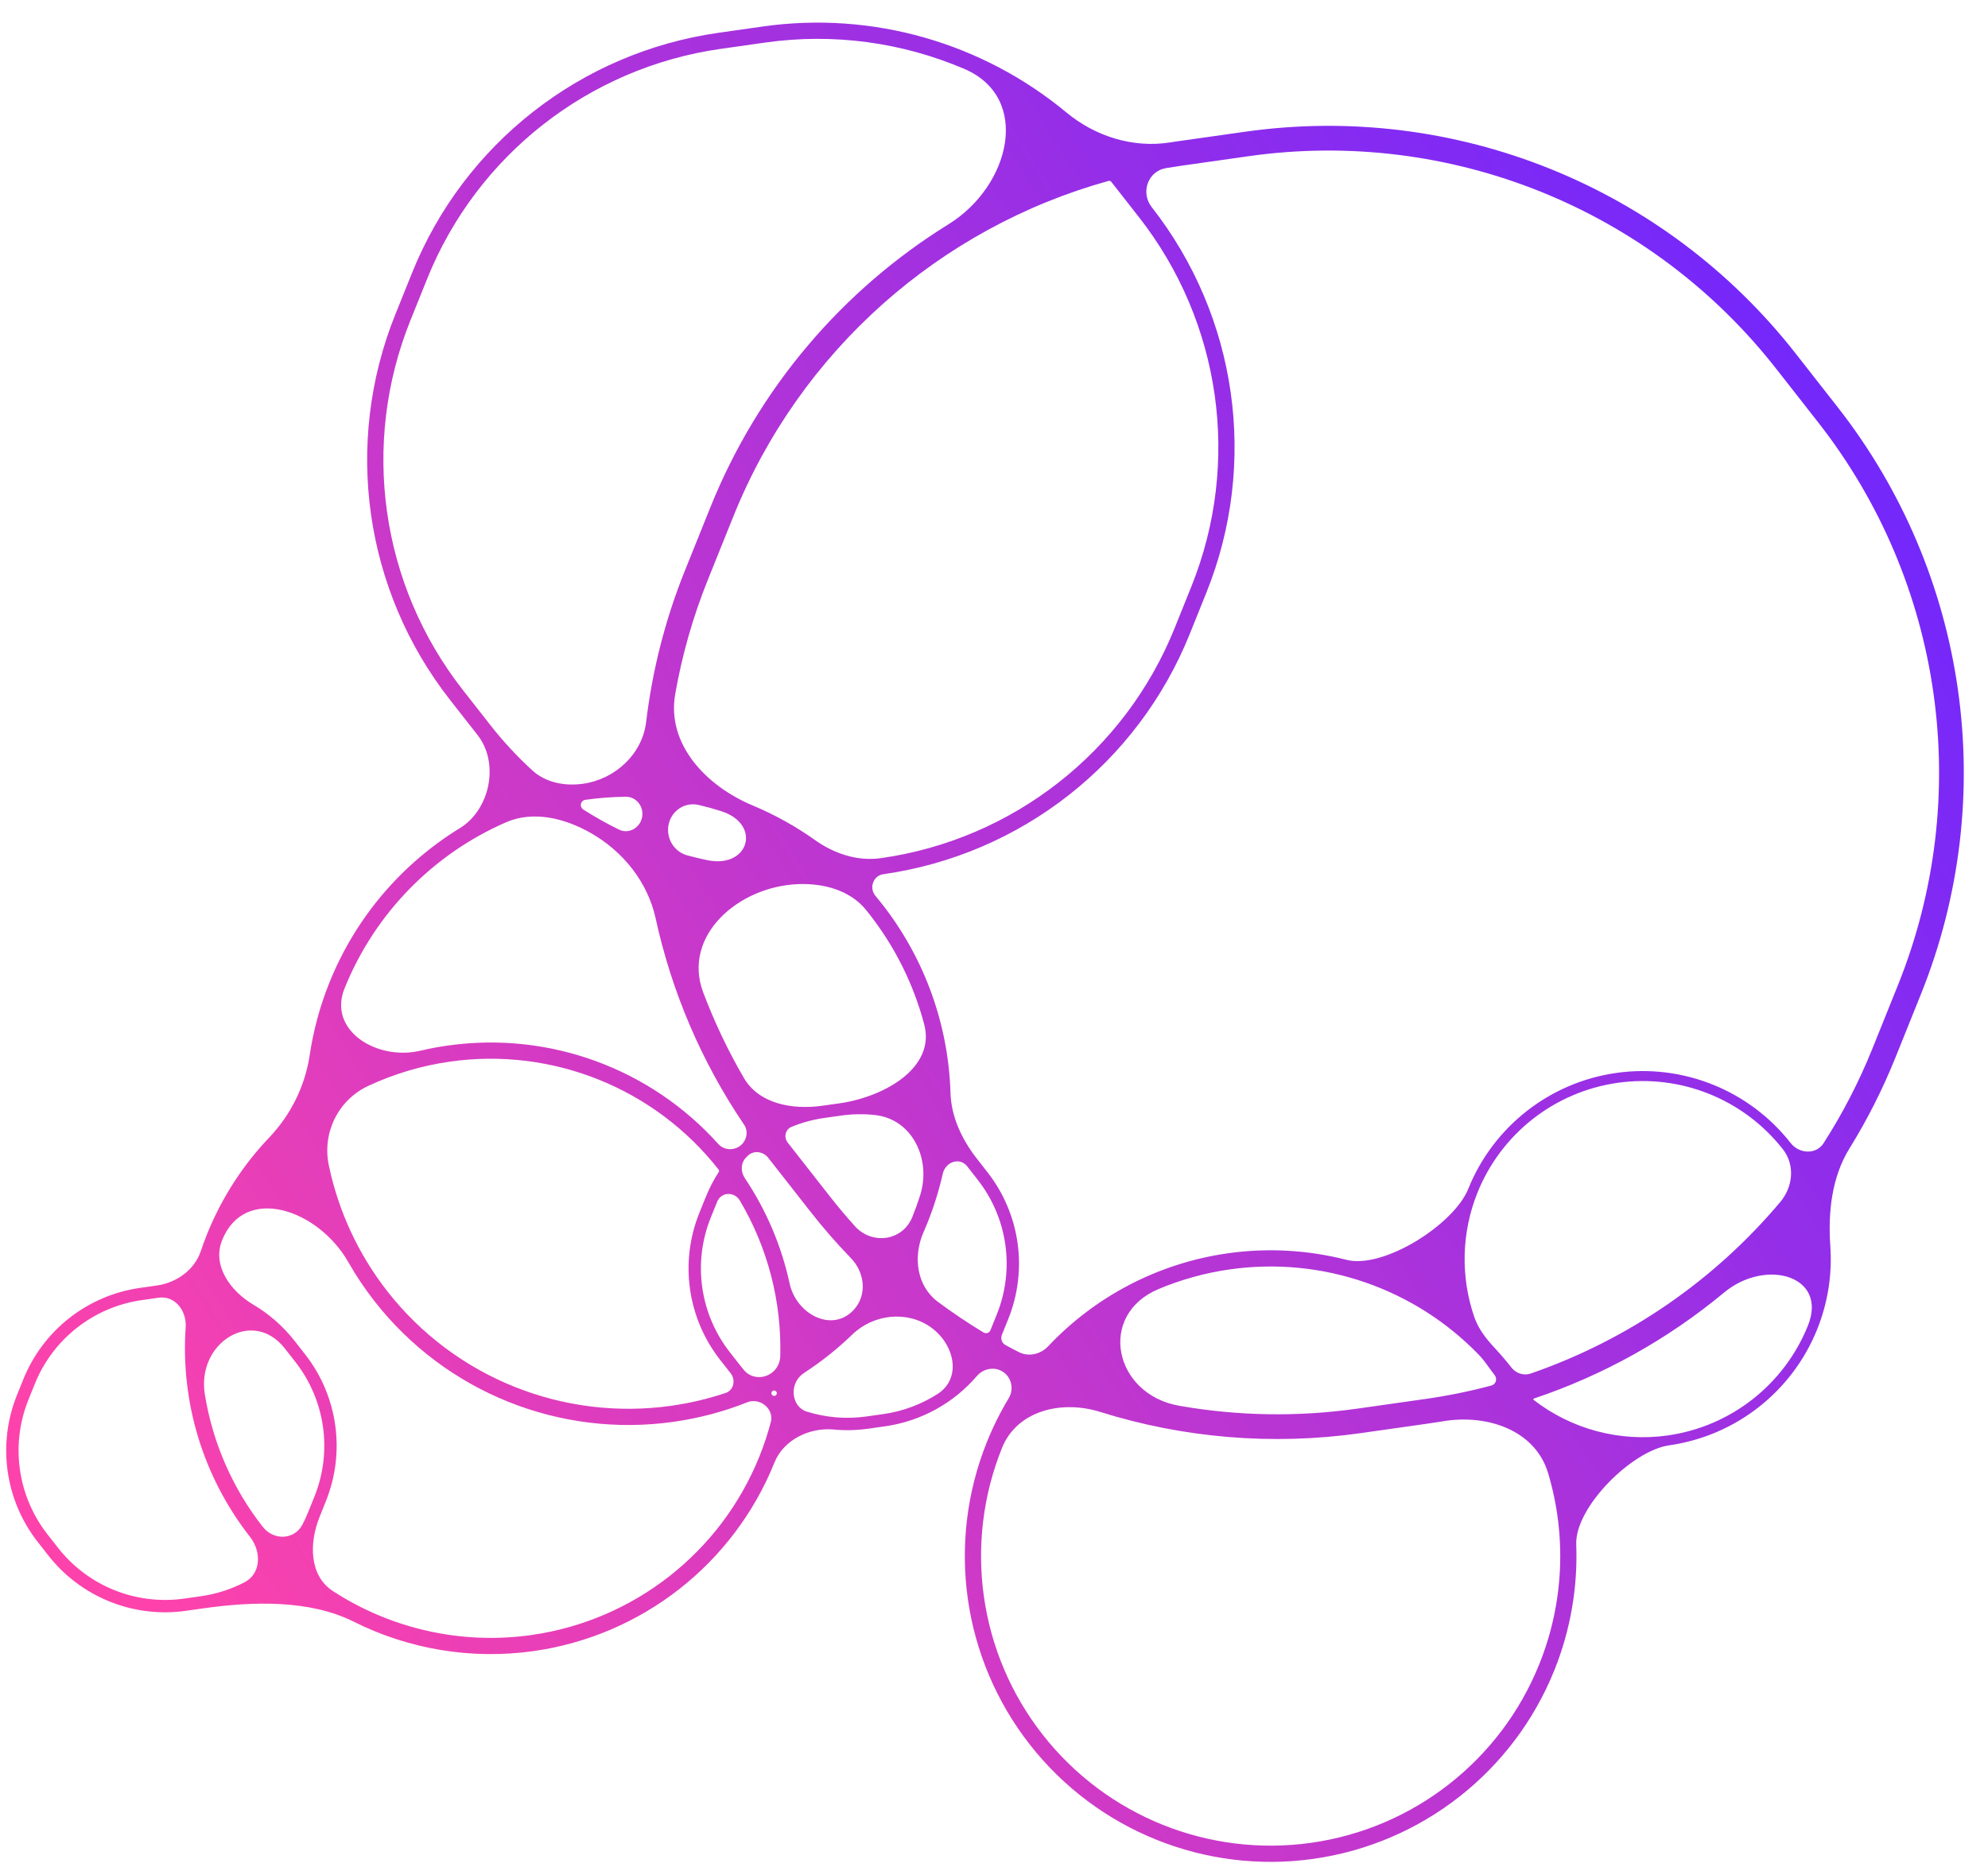 <?xml version="1.0" encoding="UTF-8"?> <svg xmlns="http://www.w3.org/2000/svg" width="66" height="62" viewBox="0 0 66 62" fill="none"> <path fill-rule="evenodd" clip-rule="evenodd" d="M39.205 5.505L41.451 5.186C48.127 4.239 54.801 6.925 58.96 12.233L60.359 14.019C64.518 19.327 65.528 26.45 63.011 32.706L62.164 34.811C61.717 35.92 61.172 36.973 60.539 37.959C60.294 38.341 59.731 38.311 59.452 37.954V37.954C58.076 36.198 55.868 35.309 53.659 35.623C51.451 35.936 49.577 37.404 48.744 39.474V39.474C48.269 40.655 45.932 42.143 44.699 41.828C43.432 41.504 42.095 41.422 40.758 41.612C38.442 41.941 36.352 43.05 34.797 44.699C34.545 44.966 34.151 45.058 33.824 44.891C33.674 44.815 33.525 44.736 33.378 44.656C33.258 44.591 33.212 44.445 33.262 44.319V44.319L33.474 43.792C34.131 42.16 33.867 40.302 32.782 38.918L32.433 38.471V38.471C31.94 37.842 31.581 37.089 31.556 36.291C31.488 34.047 30.715 31.842 29.285 30.016C29.212 29.923 29.138 29.832 29.063 29.742C28.846 29.484 28.988 29.073 29.322 29.026V29.026C33.894 28.377 37.772 25.338 39.496 21.055L40.052 19.674C41.776 15.39 41.084 10.512 38.236 6.877V6.877C37.858 6.394 38.107 5.684 38.712 5.581C38.876 5.554 39.04 5.528 39.205 5.505ZM55.414 47.987C54.185 48.161 52.283 50.04 52.33 51.28C52.383 52.684 52.145 54.107 51.603 55.455C50.249 58.82 47.202 61.207 43.611 61.716C40.02 62.226 36.429 60.781 34.192 57.926C31.955 55.07 31.411 51.238 32.766 47.873C32.97 47.366 33.212 46.881 33.489 46.422C33.68 46.106 33.571 45.687 33.245 45.515V45.515C32.97 45.371 32.632 45.453 32.43 45.688C31.663 46.581 30.587 47.185 29.387 47.355L28.825 47.435C28.439 47.489 28.054 47.498 27.675 47.462C26.871 47.387 26.013 47.807 25.712 48.557V48.557C24.357 51.922 21.311 54.308 17.719 54.818C15.642 55.113 13.564 54.753 11.749 53.845C10.267 53.103 8.374 53.169 6.733 53.402V53.402L6.171 53.482C4.43 53.729 2.689 53.028 1.604 51.644L1.254 51.197C0.169 49.812 -0.095 47.954 0.562 46.322L0.774 45.796C1.431 44.164 2.908 43.007 4.65 42.76L5.211 42.68V42.68C5.863 42.587 6.457 42.164 6.666 41.54C6.73 41.35 6.799 41.162 6.874 40.975C7.362 39.764 8.068 38.68 8.94 37.765C9.653 37.016 10.129 36.057 10.281 35.034C10.403 34.216 10.621 33.406 10.938 32.619C11.809 30.455 13.345 28.674 15.27 27.494C16.272 26.879 16.583 25.335 15.858 24.409V24.409L14.94 23.237C12.092 19.602 11.4 14.724 13.124 10.441L13.68 9.059C15.404 4.776 19.282 1.737 23.854 1.089L25.328 0.879C28.978 0.362 32.627 1.43 35.4 3.731C36.356 4.525 37.608 4.921 38.836 4.73C38.92 4.717 39.005 4.704 39.089 4.692L41.336 4.374C48.302 3.385 55.267 6.188 59.606 11.727L61.005 13.513C65.344 19.052 66.399 26.485 63.772 33.012L62.925 35.117C62.5 36.173 61.989 37.18 61.401 38.13C60.81 39.084 60.687 40.251 60.765 41.37C60.83 42.298 60.688 43.244 60.329 44.136C59.496 46.205 57.622 47.673 55.414 47.987V47.987ZM49.095 44.98C49.223 45.112 49.333 45.261 49.44 45.411C49.498 45.494 49.559 45.575 49.621 45.655V45.655C49.718 45.778 49.663 45.962 49.512 46.002C48.792 46.194 48.056 46.344 47.306 46.45L45.06 46.769C43.068 47.052 41.076 47.011 39.151 46.674C36.973 46.292 36.425 43.654 38.464 42.798C39.213 42.484 40.008 42.262 40.834 42.145C43.902 41.71 46.969 42.781 49.095 44.98ZM57.24 42.913C58.617 41.769 60.69 42.352 60.022 44.012V44.012C59.233 45.972 57.459 47.362 55.367 47.659C53.765 47.886 52.163 47.445 50.916 46.479C50.913 46.477 50.911 46.475 50.909 46.472V46.472C50.901 46.458 50.908 46.44 50.923 46.434C53.244 45.656 55.382 44.456 57.24 42.913ZM59.191 38.158C59.597 38.676 59.529 39.401 59.106 39.905C56.919 42.507 54.057 44.484 50.819 45.603C50.585 45.684 50.329 45.597 50.177 45.403V45.403C49.998 45.175 49.81 44.956 49.615 44.746C49.335 44.445 49.079 44.116 48.945 43.727C48.49 42.403 48.513 40.936 49.051 39.597C49.84 37.638 51.614 36.248 53.706 35.951C55.797 35.654 57.888 36.496 59.191 38.158V38.158ZM45.175 47.582C42.224 48.001 39.273 47.739 36.522 46.877C35.243 46.476 33.765 46.832 33.265 48.075V48.075C31.983 51.261 32.498 54.89 34.616 57.593C36.734 60.297 40.134 61.666 43.535 61.183C46.936 60.701 49.821 58.44 51.103 55.254C51.93 53.201 52.01 50.964 51.396 48.91C50.97 47.484 49.376 46.942 47.908 47.188C47.746 47.215 47.584 47.24 47.422 47.263L45.175 47.582ZM19.36 26.021C18.754 26.107 18.121 25.989 17.669 25.575C17.171 25.119 16.707 24.619 16.282 24.077L15.364 22.905C12.635 19.422 11.972 14.747 13.624 10.642L14.18 9.26C15.832 5.155 19.549 2.244 23.93 1.622L25.404 1.413C27.686 1.089 29.967 1.412 32.015 2.288C34.246 3.242 33.552 6.169 31.488 7.447C27.978 9.621 25.179 12.881 23.586 16.838L22.739 18.943C22.082 20.576 21.655 22.265 21.452 23.967C21.325 25.036 20.426 25.87 19.36 26.021V26.021V26.021ZM19.623 27.662C18.754 27.166 17.709 26.904 16.793 27.304C14.387 28.356 12.444 30.318 11.437 32.82V32.82C10.879 34.208 12.505 35.228 13.961 34.884C14.258 34.814 14.56 34.757 14.867 34.714C18.233 34.236 21.598 35.475 23.849 37.984C24.048 38.206 24.401 38.209 24.618 38.005V38.005C24.802 37.831 24.844 37.549 24.702 37.34C23.279 35.239 22.294 32.911 21.767 30.492C21.505 29.292 20.689 28.271 19.623 27.662V27.662ZM21.327 27C21.342 27.422 20.921 27.728 20.543 27.541C20.139 27.342 19.746 27.121 19.366 26.878C19.225 26.788 19.27 26.578 19.435 26.555V26.555C19.884 26.491 20.333 26.458 20.779 26.454C21.079 26.451 21.316 26.7 21.327 27V27ZM26.506 29.354C24.505 29.428 22.641 31.076 23.346 32.95C23.714 33.925 24.164 34.874 24.694 35.786C25.198 36.653 26.311 36.853 27.303 36.712V36.712L27.865 36.633V36.633C29.349 36.422 31.067 35.459 30.683 34.01C30.336 32.699 29.724 31.451 28.861 30.348C28.824 30.301 28.787 30.255 28.749 30.208C28.22 29.557 27.344 29.323 26.506 29.354V29.354ZM23.939 26.93C25.3 27.363 24.87 28.853 23.472 28.557C23.255 28.511 23.038 28.459 22.824 28.402C22.463 28.305 22.207 27.988 22.181 27.616V27.616C22.141 27.045 22.645 26.595 23.201 26.727C23.45 26.785 23.696 26.853 23.939 26.93ZM29.247 28.492C28.472 28.602 27.7 28.347 27.062 27.894C26.414 27.434 25.719 27.048 24.99 26.743C23.438 26.095 22.127 24.705 22.416 23.048C22.641 21.762 23.001 20.489 23.5 19.25L24.347 17.145C26.557 11.655 31.189 7.566 36.801 6.007C36.836 5.997 36.872 6.009 36.894 6.037V6.037L37.812 7.209C40.541 10.693 41.205 15.367 39.553 19.472L38.997 20.854C37.344 24.959 33.628 27.871 29.247 28.492V28.492ZM32.882 44.165V44.165C32.845 44.256 32.736 44.29 32.653 44.24C32.132 43.926 31.626 43.586 31.136 43.221C30.429 42.695 30.306 41.718 30.66 40.912C30.704 40.812 30.747 40.71 30.788 40.608C31.003 40.072 31.173 39.525 31.299 38.971C31.388 38.577 31.861 38.406 32.11 38.724V38.724L32.459 39.171C33.454 40.44 33.696 42.143 33.094 43.639L32.882 44.165ZM31.124 46.284C31.94 45.763 31.695 44.637 30.909 44.072V44.072C30.118 43.503 28.998 43.63 28.297 44.307C27.805 44.783 27.269 45.21 26.695 45.583C26.509 45.704 26.385 45.9 26.355 46.12V46.12C26.312 46.443 26.473 46.77 26.784 46.867C27.415 47.065 28.091 47.124 28.767 47.029L29.329 46.949C29.979 46.857 30.588 46.626 31.124 46.284ZM30.288 40.407V40.407C29.967 41.204 28.952 41.345 28.378 40.707C28.092 40.389 27.817 40.061 27.551 39.722L26.152 37.936V37.936C26.012 37.758 26.071 37.498 26.28 37.413C26.622 37.272 26.985 37.172 27.361 37.119L27.923 37.039C28.302 36.985 28.681 36.98 29.053 37.021C30.296 37.159 30.925 38.495 30.547 39.688C30.47 39.93 30.384 40.17 30.288 40.407ZM25.506 38.442V38.442C25.336 38.226 25.02 38.182 24.825 38.375C24.805 38.394 24.786 38.413 24.767 38.433C24.588 38.617 24.585 38.902 24.728 39.116C25.448 40.19 25.947 41.377 26.214 42.611C26.438 43.642 27.633 44.263 28.346 43.486V43.486C28.794 42.999 28.712 42.251 28.253 41.775C27.78 41.287 27.33 40.771 26.905 40.228L25.506 38.442ZM23.864 38.908C23.878 38.886 23.877 38.857 23.861 38.837V38.837C21.743 36.133 18.343 34.764 14.942 35.247C13.987 35.382 13.073 35.658 12.223 36.055C11.229 36.52 10.692 37.608 10.915 38.683C11.229 40.188 11.884 41.628 12.865 42.88C15.103 45.737 18.696 47.183 22.29 46.673C22.909 46.585 23.512 46.442 24.093 46.247C24.361 46.157 24.431 45.818 24.258 45.596V45.596L23.908 45.15C22.823 43.765 22.559 41.907 23.216 40.275L23.428 39.749C23.547 39.452 23.694 39.171 23.864 38.908ZM25.522 45.643C25.246 45.785 24.908 45.733 24.706 45.497C24.663 45.447 24.622 45.396 24.58 45.343L24.231 44.897C23.236 43.627 22.994 41.924 23.596 40.428L23.808 39.902V39.902C23.943 39.569 24.379 39.553 24.563 39.862C25.497 41.437 25.954 43.233 25.904 45.036C25.896 45.293 25.75 45.525 25.522 45.643V45.643ZM25.354 46.624C25.194 46.515 24.989 46.487 24.809 46.558C24.032 46.867 23.213 47.086 22.366 47.206C18.581 47.743 14.798 46.221 12.441 43.212C12.114 42.794 11.821 42.358 11.564 41.905C10.568 40.155 8.126 39.308 7.374 41.176V41.176V41.176C7.039 42.008 7.637 42.86 8.409 43.316C8.929 43.623 9.395 44.028 9.779 44.518L10.129 44.965C11.214 46.349 11.477 48.208 10.82 49.839L10.609 50.366V50.366C10.259 51.235 10.267 52.316 11.052 52.826C12.972 54.074 15.308 54.616 17.644 54.285C21.044 53.802 23.93 51.542 25.212 48.355C25.364 47.979 25.49 47.596 25.592 47.209C25.651 46.985 25.545 46.755 25.354 46.624V46.624ZM25.789 46.27C25.779 46.334 25.708 46.367 25.654 46.332C25.653 46.331 25.651 46.33 25.65 46.329C25.593 46.291 25.6 46.207 25.66 46.176V46.176C25.725 46.144 25.8 46.199 25.789 46.27V46.27ZM5.269 43.086V43.086C5.811 43.009 6.201 43.521 6.164 44.068C5.994 46.536 6.73 49.022 8.301 51.027V51.027C8.685 51.518 8.67 52.249 8.117 52.535C7.672 52.766 7.186 52.923 6.675 52.996L6.114 53.076C4.517 53.302 2.921 52.66 1.927 51.391L1.577 50.944C0.583 49.675 0.341 47.971 0.943 46.475L1.155 45.949C1.757 44.453 3.111 43.392 4.707 43.166L5.269 43.086ZM8.725 50.695V50.695C9.083 51.152 9.772 51.133 10.041 50.618C10.11 50.487 10.172 50.351 10.228 50.212L10.44 49.686C11.042 48.19 10.8 46.487 9.806 45.218L9.456 44.771V44.771C8.387 43.407 6.525 44.579 6.8 46.29C7.054 47.871 7.703 49.391 8.725 50.695Z" fill="url(#paint0_linear_268_177)" fill-opacity="0.9"></path> <defs> <linearGradient id="paint0_linear_268_177" x1="65.096" y1="13.703" x2="4.483" y2="52.116" gradientUnits="userSpaceOnUse"> <stop stop-color="#5E0FFF"></stop> <stop offset="1" stop-color="#FD2EA3"></stop> </linearGradient> </defs> </svg> 